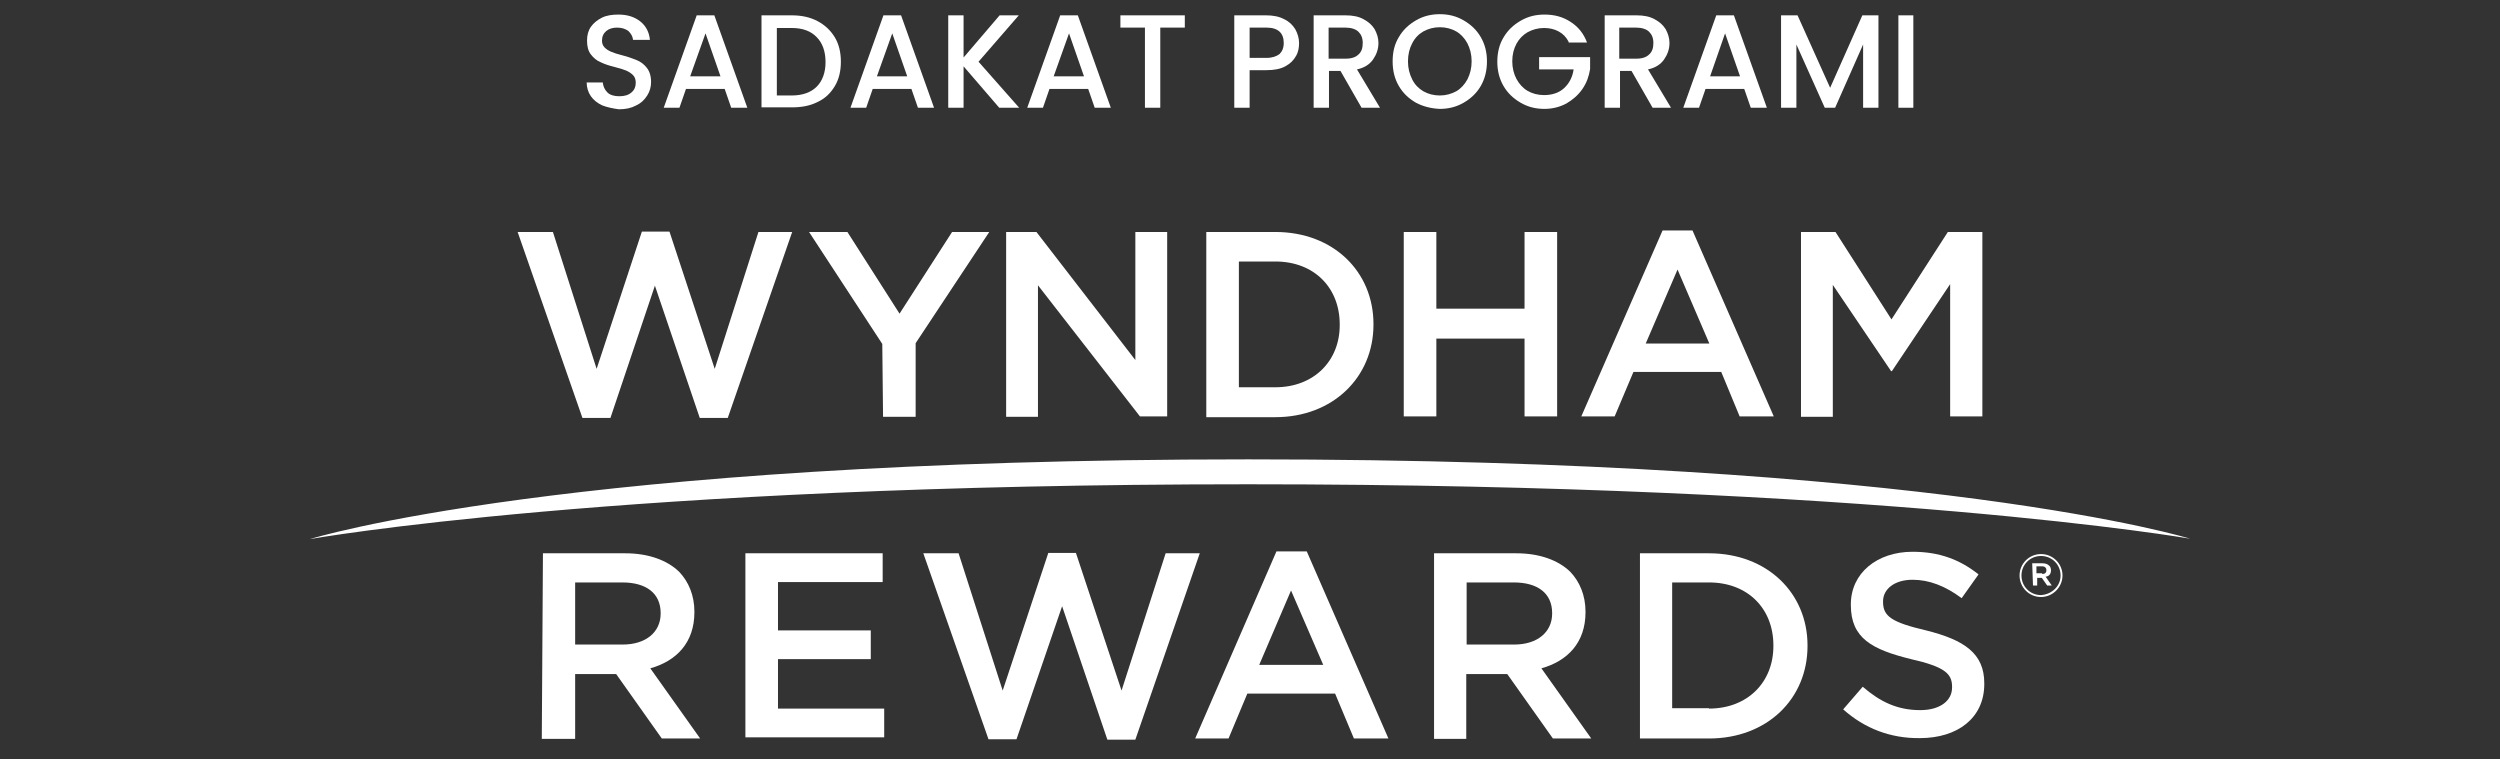 <?xml version="1.0" encoding="utf-8"?>
<!-- Generator: Adobe Illustrator 26.5.0, SVG Export Plug-In . SVG Version: 6.00 Build 0)  -->
<svg version="1.1" id="layer" xmlns="http://www.w3.org/2000/svg" xmlns:xlink="http://www.w3.org/1999/xlink" x="0px" y="0px"
	 viewBox="0 0 652 198" style="enable-background:new 0 0 652 198;" xml:space="preserve">
<rect x="0" y="0" width="652" height="198" fill="#333333" stroke="none"/>
<style type="text/css">
	.st0{fill:#FFFFFF;}
</style>
<g>
	<g id="XMLID_462_">
		<path id="XMLID_477_" class="st0" d="M135,60.5h9.2l11.4,35.7l11.8-35.8h7.2l11.8,35.8l11.4-35.7h8.8l-16.8,48.5h-7.3l-11.7-34.5
			L159.2,109h-7.3L135,60.5z"/>
		<path id="XMLID_475_" class="st0" d="M230.1,89.7L211,60.5h10l13.6,21.3l13.7-21.3h9.7l-19.2,29v19.2h-8.5L230.1,89.7
			C230.2,89.7,230.1,89.7,230.1,89.7z"/>
		<path id="XMLID_473_" class="st0" d="M262.5,60.5h7.8l25.8,33.4V60.5h8.3v48.1h-7.1l-26.6-34.2v34.3h-8.3V60.5L262.5,60.5z"/>
		<path id="XMLID_470_" class="st0" d="M314.6,60.5h18c15.2,0,25.6,10.4,25.6,24v0.2c0,13.6-10.5,24.1-25.6,24.1h-18V60.5z
			 M332.6,101c10.1,0,16.8-6.9,16.8-16.2v-0.2c0-9.5-6.6-16.4-16.8-16.4h-9.5V101H332.6L332.6,101z"/>
		<path id="XMLID_468_" class="st0" d="M366.1,60.5h8.5v20h23v-20h8.5v48.1h-8.5V88.3h-23v20.3h-8.5V60.5z"/>
		<path id="XMLID_465_" class="st0" d="M433.6,60.1h7.8l21.2,48.5h-8.9L448.9,97H426l-4.9,11.6h-8.7L433.6,60.1z M445.8,89.6
			l-8.3-19.3l-8.3,19.3C429.2,89.6,445.8,89.6,445.8,89.6z"/>
		<path id="XMLID_463_" class="st0" d="M469.7,60.5h9l14.6,22.8L508,60.5h9v48.1h-8.4V74.1l-15.2,22.7h-0.2L478,74.3v34.4h-8.3
			L469.7,60.5L469.7,60.5z"/>
	</g>
	<path id="XMLID_479_" class="st0" d="M80.8,140.6c0,0,66.6-20.8,244.7-20.8c179.4,0,245.7,20.7,245.7,20.7s-81.1-14.2-245.7-14.2
		C160.9,126.3,80.8,140.6,80.8,140.6z"/>
	<g id="XMLID_443_">
		<path id="XMLID_459_" class="st0" d="M141.6,144.3h21.5c6,0,10.9,1.8,14,4.8c2.5,2.6,4,6.2,4,10.4v0.2c0,7.9-4.7,12.7-11.5,14.6
			l13,18.3h-10l-11.9-16.8h-0.2h-10.5v16.9h-8.7L141.6,144.3L141.6,144.3z M162.4,168.1c6,0,9.9-3.2,9.9-8.1v-0.1c0-5.2-3.8-8-10-8
			H150v16.2C150.1,168.1,162.4,168.1,162.4,168.1z"/>
		<path id="XMLID_457_" class="st0" d="M194.4,144.3h35.8v7.5h-27.3v12.6h24.2v7.5h-24.2v12.9h27.7v7.5h-36.2V144.3z"/>
		<path id="XMLID_455_" class="st0" d="M240.8,144.3h9.2l11.5,35.8l11.9-35.9h7.2l11.9,35.9l11.5-35.8h8.9l-16.8,48.6h-7.3
			L277,158.1l-11.9,34.7h-7.3L240.8,144.3z"/>
		<path id="XMLID_449_" class="st0" d="M374,144.3h21.5c6,0,10.9,1.8,14,4.8c2.5,2.6,4,6.2,4,10.4v0.2c0,7.9-4.7,12.7-11.5,14.6
			l13,18.3h-10l-11.9-16.8h-0.2h-10.5v16.9H374L374,144.3L374,144.3L374,144.3z M394.9,168.1c6,0,9.9-3.2,9.9-8.1v-0.1
			c0-5.2-3.8-8-10-8h-12.3v16.2H394.9z"/>
		<path id="XMLID_446_" class="st0" d="M427.7,144.3h18c15.2,0,25.7,10.4,25.7,24v0.2c0,13.7-10.5,24.1-25.7,24.1h-18V144.3z
			 M445.7,184.8c10.1,0,16.8-6.9,16.8-16.3v-0.2c0-9.5-6.6-16.4-16.8-16.4h-9.6v32.8h9.6V184.8z"/>
		<path id="XMLID_444_" class="st0" d="M480.7,185l5.1-5.9c4.5,3.9,9,6.1,15,6.1c5.1,0,8.3-2.4,8.3-5.9v-0.2c0-3.4-1.9-5.2-10.7-7.2
			c-10.1-2.5-15.7-5.4-15.7-14.1v-0.2c0-8.1,6.8-13.7,16.1-13.7c6.9,0,12.3,2,17.2,5.9l-4.4,6.2c-4.3-3.2-8.5-4.8-12.8-4.8
			c-4.8,0-7.7,2.5-7.7,5.6v0.2c0,3.7,2.2,5.3,11.2,7.4c10,2.5,15.2,6,15.2,13.8v0.2c0,8.8-6.9,14.1-16.8,14.1
			C493.1,192.6,486.3,190,480.7,185z"/>
		<path id="XMLID_19_" class="st0" d="M332.9,143.8h7.9l21.3,48.8h-9l-4.9-11.7h-22.9l-4.9,11.7h-8.7L332.9,143.8z M345.1,173.4
			l-8.4-19.4l-8.3,19.4H345.1z"/>
	</g>
	<path id="XMLID_14_" class="st0" d="M526.7,150.1L526.7,150.1c0-3.1,2.5-5.6,5.6-5.6c3.1,0,5.6,2.5,5.6,5.6l0,0
		c0,3-2.5,5.6-5.6,5.6C529.1,155.7,526.7,153.1,526.7,150.1 M537.4,150.1L537.4,150.1c0-2.8-2.2-5.1-5.1-5.1c-2.9,0-5.1,2.3-5.1,5.1
		l0,0c0,2.8,2.2,5.1,5.1,5.1C535.2,155,537.4,152.8,537.4,150.1 M530,146.9h2.6c0.8,0,1.4,0.2,1.8,0.6c0.3,0.2,0.5,0.7,0.5,1.2l0,0
		c0,1-0.5,1.6-1.4,1.7l1.6,2.3h-1.2l-1.4-2l0,0h-1.2v2h-1.1L530,146.9L530,146.9z M532.6,149.7c0.7,0,1.1-0.3,1.1-1l0,0
		c0-0.6-0.4-1-1.1-1h-1.5v1.8h1.5V149.7z"/>
</g>
<g>
	<path class="st0" d="M157.1,27.5c-1.3-0.6-2.3-1.4-3-2.4c-0.7-1-1.1-2.3-1.1-3.6h4.2c0.1,1,0.5,1.9,1.2,2.6c0.7,0.7,1.8,1,3.1,1
		c1.4,0,2.4-0.3,3.2-1c0.8-0.7,1.1-1.5,1.1-2.5c0-0.8-0.2-1.5-0.7-2c-0.5-0.5-1.1-0.9-1.8-1.2s-1.7-0.6-2.9-0.9
		c-1.6-0.4-2.8-0.8-3.8-1.3c-1-0.4-1.8-1.1-2.5-2c-0.7-0.9-1-2.1-1-3.6c0-1.4,0.3-2.6,1-3.6c0.7-1,1.7-1.8,2.9-2.4s2.7-0.8,4.3-0.8
		c2.3,0,4.2,0.6,5.7,1.8c1.5,1.2,2.3,2.8,2.5,4.8h-4.4c-0.1-0.9-0.5-1.6-1.2-2.3c-0.8-0.6-1.8-0.9-3-0.9c-1.1,0-2.1,0.3-2.8,0.9
		c-0.7,0.6-1.1,1.4-1.1,2.5c0,0.7,0.2,1.3,0.7,1.8c0.5,0.5,1,0.8,1.7,1.1s1.6,0.6,2.8,0.9c1.6,0.4,2.9,0.9,3.9,1.3
		c1,0.4,1.9,1.1,2.6,2c0.7,0.9,1.1,2.1,1.1,3.7c0,1.2-0.3,2.4-1,3.5c-0.7,1.1-1.6,2-2.9,2.6c-1.3,0.7-2.7,1-4.5,1
		C159.9,28.3,158.4,28,157.1,27.5z"/>
	<path class="st0" d="M189,23.2h-10.1l-1.7,4.9h-4.1L181.7,4h4.6l8.6,24.1h-4.2L189,23.2z M187.9,19.9L184,8.7l-4,11.2H187.9z"/>
	<path class="st0" d="M213.2,5.5c1.9,1,3.4,2.4,4.5,4.2s1.6,4,1.6,6.4c0,2.4-0.5,4.6-1.6,6.4s-2.5,3.2-4.5,4.1
		c-1.9,1-4.2,1.4-6.7,1.4h-7.9V4h7.9C209.1,4,211.3,4.5,213.2,5.5z M213,22.6c1.5-1.5,2.3-3.7,2.3-6.4c0-2.8-0.8-5-2.3-6.5
		c-1.5-1.6-3.7-2.4-6.5-2.4h-3.9v17.6h3.9C209.3,24.9,211.5,24.1,213,22.6z"/>
	<path class="st0" d="M237.7,23.2h-10.1l-1.7,4.9h-4.1L230.4,4h4.6l8.6,24.1h-4.2L237.7,23.2z M236.6,19.9l-3.9-11.2l-4,11.2H236.6z
		"/>
	<path class="st0" d="M260.6,28.1l-9.3-10.8v10.8h-4V4h4v11l9.4-11h5l-10.5,12.1l10.6,12H260.6z"/>
	<path class="st0" d="M283.8,23.2h-10.1l-1.7,4.9h-4.1L276.5,4h4.6l8.6,24.1h-4.2L283.8,23.2z M282.7,19.9l-3.9-11.2l-4,11.2H282.7z
		"/>
	<path class="st0" d="M309,4v3.2h-6.4v20.9h-4V7.2h-6.4V4H309z"/>
	<path class="st0" d="M338,14.6c-0.6,1.1-1.5,2-2.8,2.7c-1.3,0.7-2.9,1-4.9,1h-4.4v9.8h-4V4h8.3c1.8,0,3.4,0.3,4.7,1
		c1.3,0.6,2.2,1.5,2.9,2.6c0.6,1.1,1,2.3,1,3.6C338.8,12.4,338.6,13.6,338,14.6z M333.7,14.1c0.7-0.7,1.1-1.6,1.1-2.9
		c0-2.6-1.5-4-4.5-4h-4.4v7.9h4.4C331.8,15.1,332.9,14.7,333.7,14.1z"/>
	<path class="st0" d="M355.1,28.1l-5.5-9.6h-3v9.6h-4V4h8.3c1.9,0,3.4,0.3,4.7,1s2.2,1.5,2.9,2.6c0.6,1.1,1,2.3,1,3.6
		c0,1.6-0.5,3-1.4,4.3c-0.9,1.3-2.3,2.2-4.2,2.6l6,10H355.1z M346.6,15.3h4.4c1.5,0,2.6-0.4,3.3-1.1c0.8-0.7,1.1-1.7,1.1-3
		S355,9,354.3,8.3c-0.7-0.7-1.9-1.1-3.4-1.1h-4.4V15.3z"/>
	<path class="st0" d="M369.3,26.8c-1.9-1.1-3.4-2.5-4.5-4.4c-1.1-1.9-1.6-4-1.6-6.4s0.5-4.5,1.6-6.3c1.1-1.9,2.6-3.3,4.5-4.4
		c1.9-1.1,3.9-1.6,6.2-1.6c2.3,0,4.3,0.5,6.2,1.6c1.9,1.1,3.4,2.5,4.5,4.4c1.1,1.9,1.6,4,1.6,6.3s-0.5,4.5-1.6,6.4
		c-1.1,1.9-2.6,3.3-4.5,4.4c-1.9,1.1-4,1.6-6.2,1.6C373.3,28.3,371.2,27.8,369.3,26.8z M379.8,23.8c1.2-0.7,2.2-1.8,2.9-3.1
		c0.7-1.4,1.1-2.9,1.1-4.7c0-1.8-0.4-3.3-1.1-4.7c-0.7-1.3-1.7-2.4-2.9-3.1c-1.2-0.7-2.7-1.1-4.3-1.1c-1.6,0-3,0.4-4.3,1.1
		c-1.2,0.7-2.2,1.7-2.9,3.1c-0.7,1.3-1.1,2.9-1.1,4.7c0,1.8,0.4,3.3,1.1,4.7c0.7,1.4,1.7,2.4,2.9,3.1c1.2,0.7,2.7,1.1,4.3,1.1
		C377.1,24.9,378.5,24.5,379.8,23.8z"/>
	<path class="st0" d="M409.1,10.9c-0.6-1.2-1.5-2.1-2.6-2.7c-1.1-0.6-2.4-0.9-3.8-0.9c-1.6,0-3,0.4-4.3,1.1c-1.2,0.7-2.2,1.7-2.9,3
		c-0.7,1.3-1.1,2.8-1.1,4.6c0,1.7,0.4,3.3,1.1,4.6c0.7,1.3,1.7,2.4,2.9,3.1c1.2,0.7,2.7,1.1,4.3,1.1c2.1,0,3.9-0.6,5.2-1.8
		c1.3-1.2,2.2-2.8,2.5-4.9h-9v-3.2h13.3V18c-0.3,1.9-0.9,3.6-2,5.2c-1.1,1.6-2.5,2.8-4.2,3.8c-1.7,0.9-3.6,1.4-5.7,1.4
		c-2.3,0-4.3-0.5-6.2-1.6c-1.9-1.1-3.4-2.5-4.5-4.4c-1.1-1.9-1.6-4-1.6-6.3s0.5-4.5,1.6-6.3c1.1-1.9,2.6-3.3,4.5-4.4
		c1.9-1.1,3.9-1.6,6.2-1.6c2.6,0,4.8,0.6,6.8,1.9c2,1.3,3.4,3,4.3,5.4H409.1z"/>
	<path class="st0" d="M431,28.1l-5.5-9.6h-3v9.6h-4V4h8.3c1.9,0,3.4,0.3,4.7,1s2.2,1.5,2.9,2.6c0.6,1.1,1,2.3,1,3.6
		c0,1.6-0.5,3-1.4,4.3c-0.9,1.3-2.3,2.2-4.2,2.6l6,10H431z M422.4,15.3h4.4c1.5,0,2.6-0.4,3.3-1.1c0.8-0.7,1.1-1.7,1.1-3
		s-0.4-2.2-1.1-2.9c-0.7-0.7-1.9-1.1-3.4-1.1h-4.4V15.3z"/>
	<path class="st0" d="M454.9,23.2h-10.1l-1.7,4.9H439L447.6,4h4.6l8.6,24.1h-4.2L454.9,23.2z M453.8,19.9l-3.9-11.2l-3.9,11.2H453.8
		z"/>
	<path class="st0" d="M489.9,4v24.1h-4V11.6l-7.3,16.5h-2.7l-7.4-16.5v16.5h-4V4h4.3l8.5,18.9L485.7,4H489.9z"/>
	<path class="st0" d="M499,4v24.1h-3.9V4H499z"/>
</g>
</svg>
